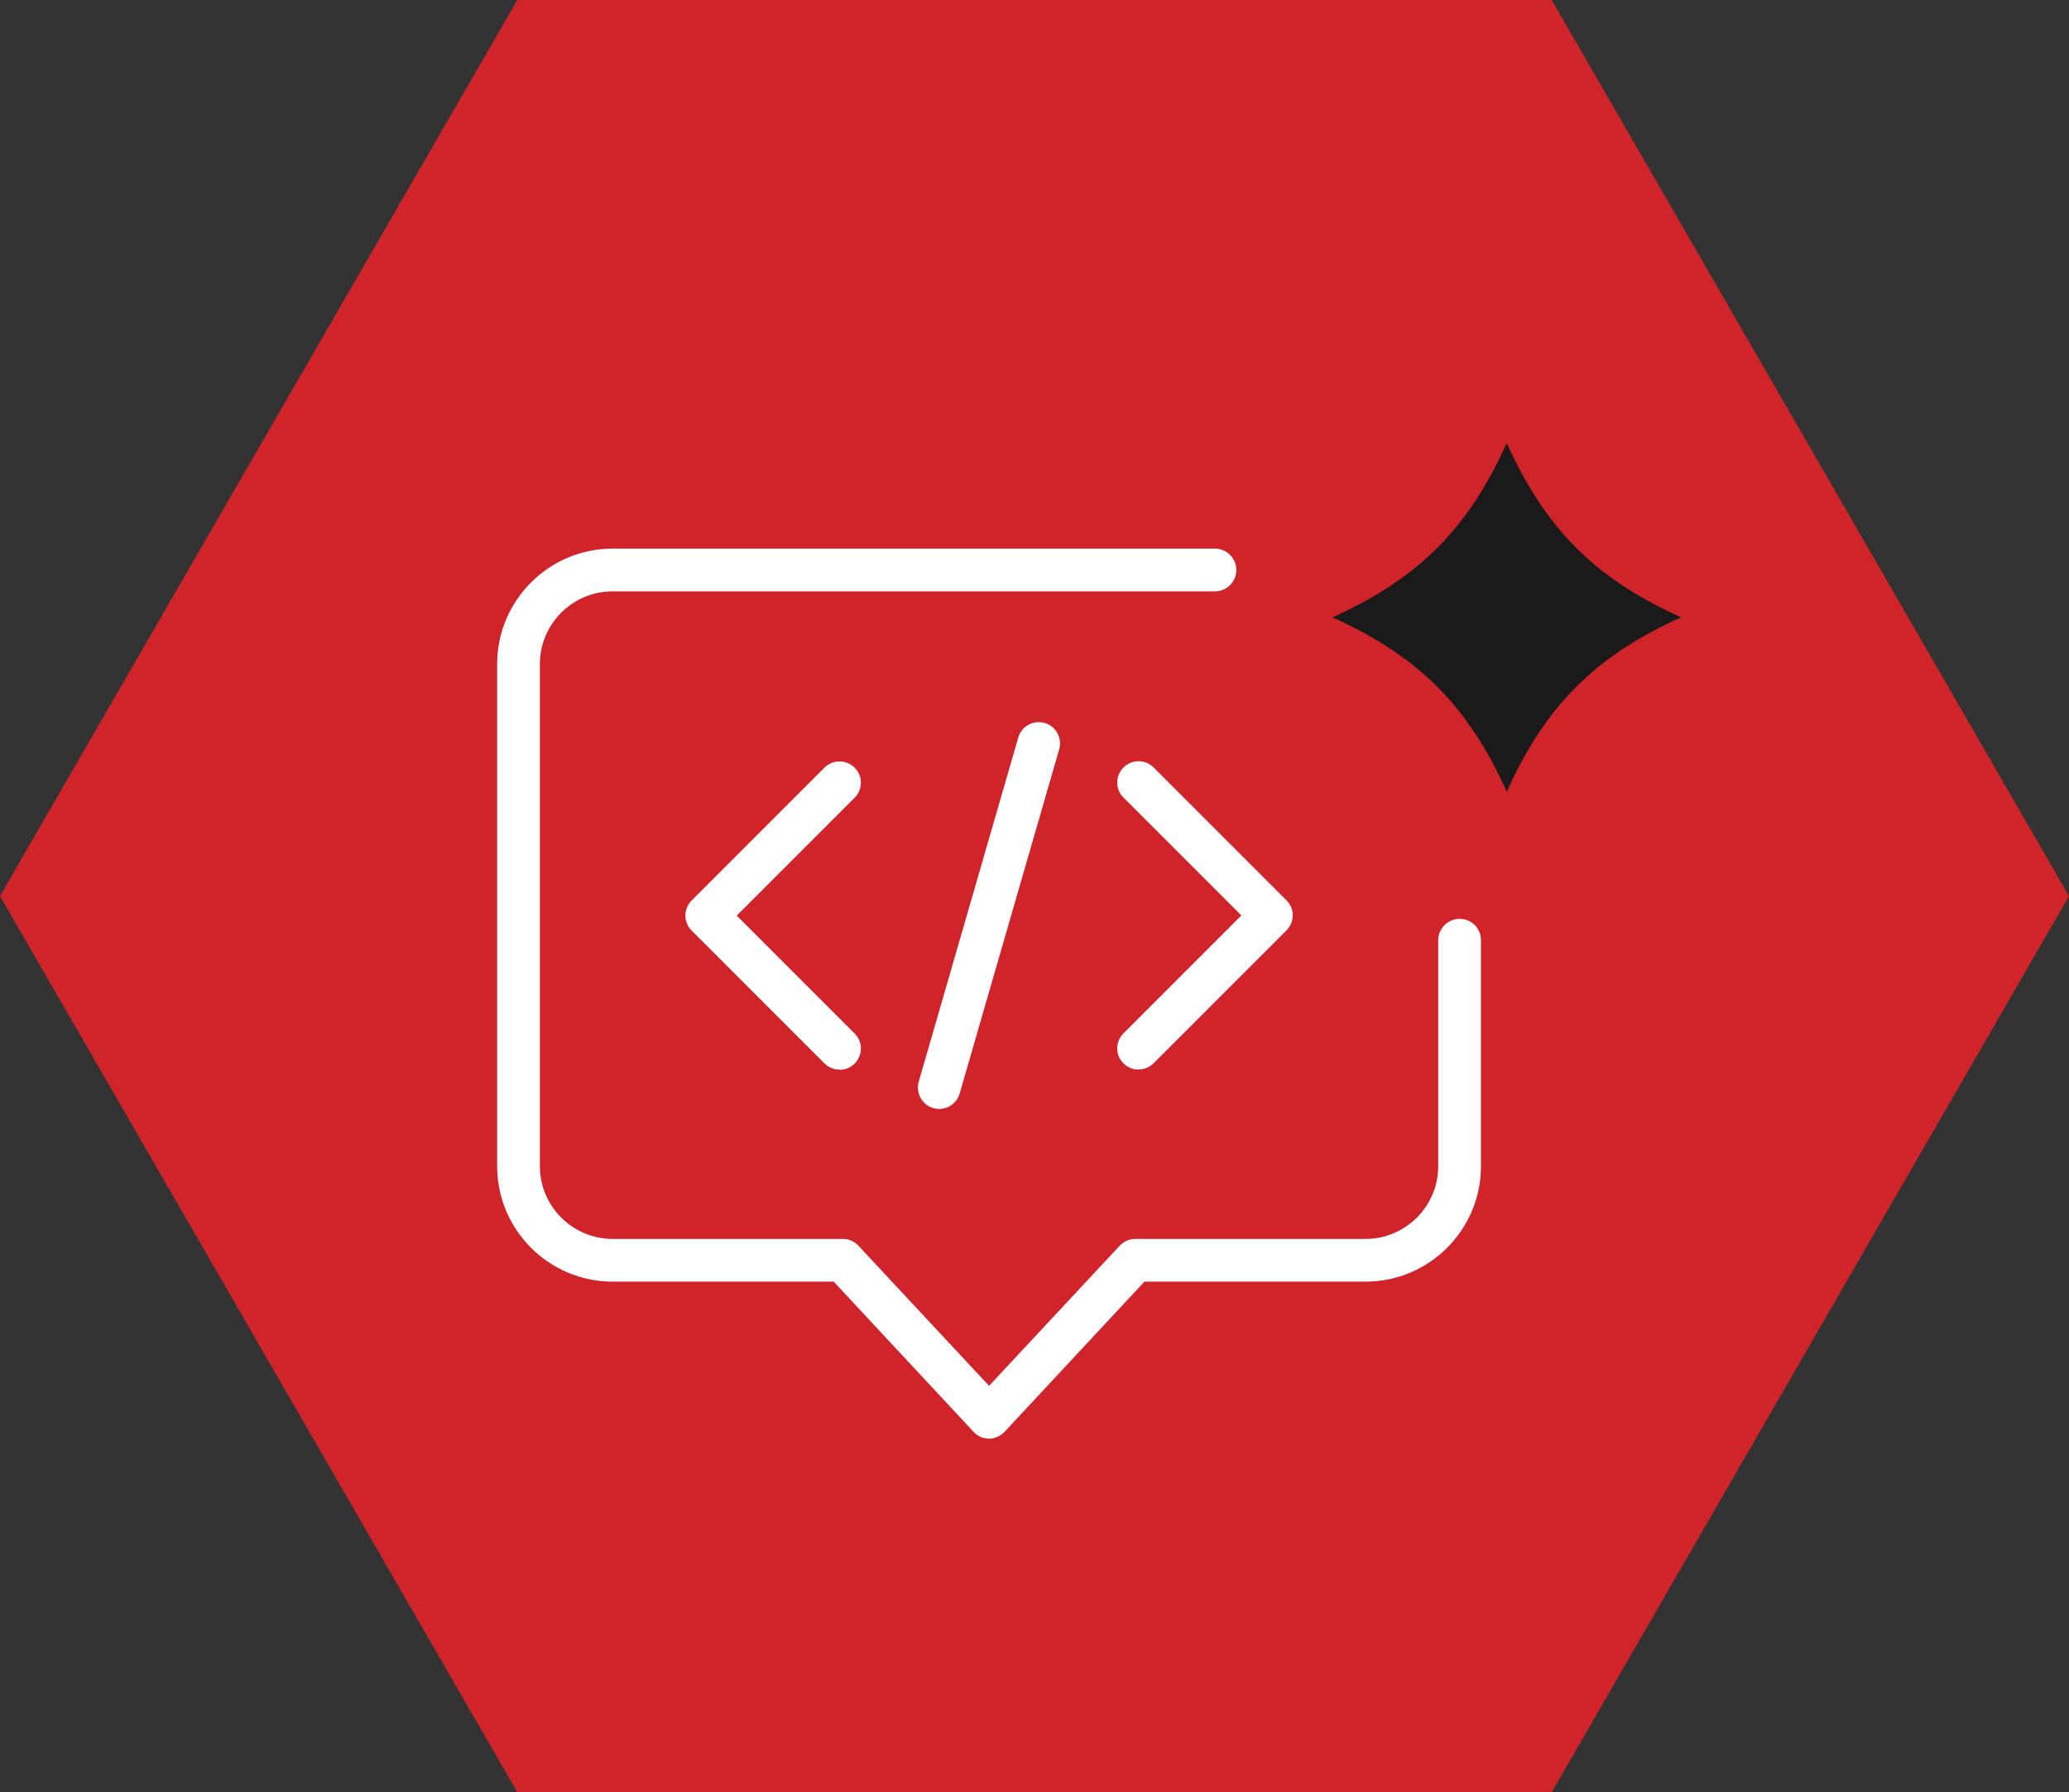 <?xml version="1.0" encoding="UTF-8"?>
<svg id="Layer_2" data-name="Layer 2" xmlns="http://www.w3.org/2000/svg" viewBox="0 0 102.67 88.92">
  <rect x="0" y="0" width="102.67" height="88.92" fill="#333333" stroke="none"/>
  <defs>
    <style>
      .cls-1 {
        fill: #1a1a1a;
      }

      .cls-1, .cls-2, .cls-3 {
        stroke-width: 0px;
      }

      .cls-2 {
        fill: #fff;
      }

      .cls-3 {
        fill: #d0242a;
      }
    </style>
  </defs>
  <g id="Layer_2-2" data-name="Layer 2">
    <g>
      <polygon class="cls-3" points="77 0 25.67 0 0 44.46 25.67 88.92 77 88.92 102.67 44.46 77 0"/>
      <g>
        <path class="cls-1" d="M74.77,39.28c-1.93-4.27-4.38-6.72-8.65-8.65,4.27-1.93,6.72-4.38,8.65-8.65,1.93,4.27,4.38,6.72,8.65,8.65-4.27,1.93-6.72,4.38-8.65,8.65Z"/>
        <path class="cls-2" d="M49.08,71.38c-.29,0-.57-.12-.77-.34l-6.94-7.45h-10.97c-3.16,0-5.73-2.57-5.73-5.73v-24.91c0-3.16,2.57-5.73,5.73-5.73h29.89c.58,0,1.06.48,1.06,1.06s-.47,1.06-1.06,1.06h-29.89c-1.99,0-3.61,1.62-3.61,3.61v24.91c0,1.99,1.62,3.61,3.61,3.61h11.43c.29,0,.57.12.77.34l6.48,6.95,6.48-6.95c.2-.21.48-.34.77-.34h11.43c1.99,0,3.61-1.62,3.61-3.61v-11.21c0-.58.47-1.06,1.06-1.06s1.06.47,1.06,1.06v11.21c0,3.16-2.57,5.73-5.73,5.73h-10.97l-6.94,7.45c-.2.21-.48.34-.77.34Z"/>
        <path class="cls-2" d="M56.5,53.07c-.28,0-.55-.11-.75-.31-.2-.2-.31-.46-.31-.74s.11-.55.31-.75l5.85-5.85-5.85-5.85c-.2-.2-.31-.46-.31-.74,0-.28.11-.55.31-.75.2-.2.46-.31.75-.31h0c.28,0,.55.11.75.31l6.59,6.59c.2.2.31.46.31.74,0,.28-.11.55-.31.75l-6.59,6.59c-.2.2-.46.31-.75.31Z"/>
        <path class="cls-2" d="M41.66,53.07c-.28,0-.55-.11-.75-.31l-6.59-6.59c-.2-.2-.31-.46-.31-.74,0-.28.11-.55.31-.75l6.59-6.59c.2-.2.46-.31.75-.31s.55.11.75.31c.2.2.31.46.31.74,0,.28-.11.55-.31.75l-5.85,5.85,5.85,5.85c.2.2.31.46.31.74,0,.28-.11.55-.31.75s-.46.31-.75.31Z"/>
        <path class="cls-2" d="M46.61,55.02c-.1,0-.2-.01-.3-.04-.55-.16-.88-.75-.72-1.31l4.94-17.08c.13-.45.55-.76,1.01-.76.1,0,.2.01.3.04.56.16.88.75.72,1.31l-4.94,17.08c-.13.45-.55.76-1.01.76Z"/>
      </g>
    </g>
  </g>
</svg>